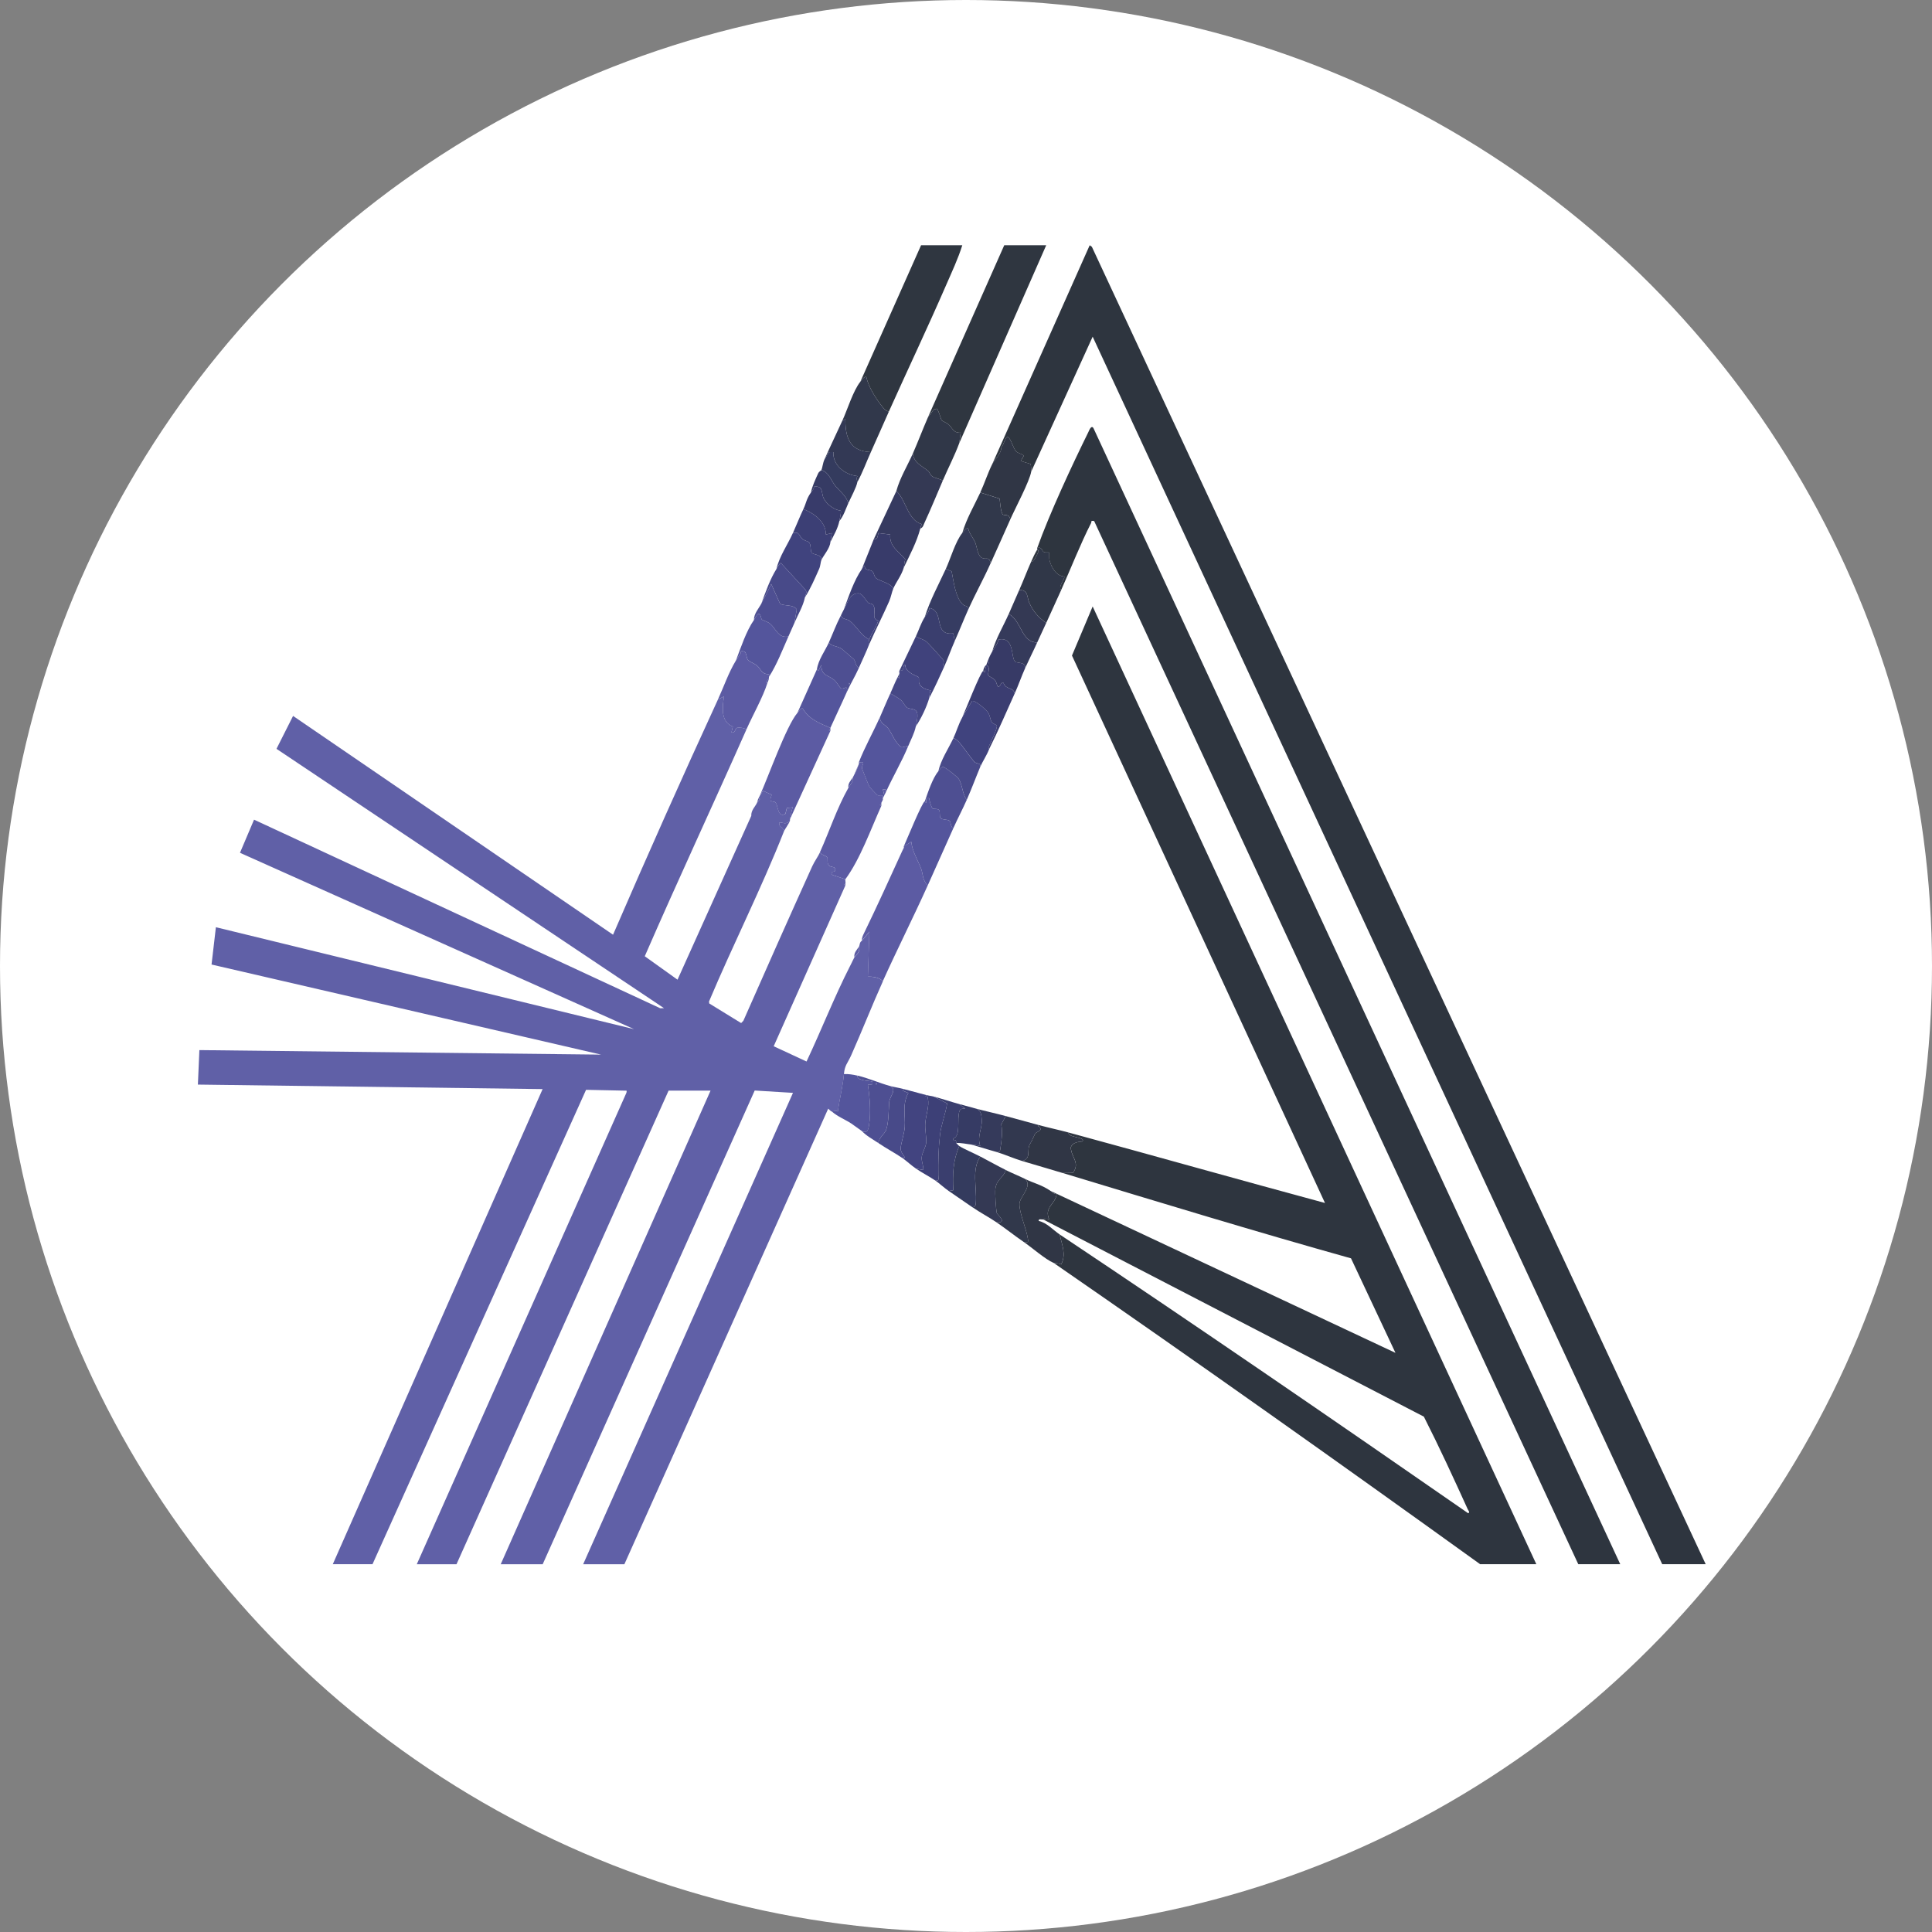 <?xml version="1.0" encoding="UTF-8"?>
<svg id="Capa_1" data-name="Capa 1" xmlns="http://www.w3.org/2000/svg" viewBox="0 0 1080 1080">
  <rect x="0" y="0" width="1080" height="1080" fill="#808080" stroke="none"/>
  <defs>
    <style>
      .cls-bg { fill: #ffffff; }
      .cls-1 { fill: #464886; }
      .cls-2 { fill: #363c62; }
      .cls-3 { fill: #3d4077; }
      .cls-4 { fill: #303645; }
      .cls-5 { fill: #3c3f75; }
      .cls-6 { fill: #424480; }
      .cls-7 { fill: #363a60; }
      .cls-8 { fill: #353a5b; }
      .cls-9 { fill: #4e4f92; }
      .cls-10 { fill: #40437e; }
      .cls-11 { fill: #2e353f; }
      .cls-12 { fill: #333955; }
      .cls-13 { fill: #3b3d71; }
      .cls-14 { fill: #373a66; }
      .cls-15 { fill: #32384f; }
      .cls-16 { fill: #2f3640; }
      .cls-17 { fill: #40427c; }
      .cls-18 { fill: #363b64; }
      .cls-19 { fill: #6060a7; }
      .cls-20 { fill: #5c5ba3; }
      .cls-21 { fill: #343954; }
      .cls-22 { fill: #31384b; }
      .cls-23 { fill: #383b6a; }
      .cls-24 { fill: #303748; }
      .cls-25 { fill: #484a89; }
      .cls-26 { fill: #54559c; }
      .cls-27 { fill: #3a3e6e; }
      .cls-28 { fill: #343b5e; }
    </style>
  </defs>

  <circle class="cls-bg" cx="540" cy="540" r="540"/>

  <g transform="translate(540, 540) scale(0.85) translate(-540, -540)">
      <path class="cls-19" d="M290.13,621.43l-140.44,311.98h-26.12l137.99-312.46-226.71-2.96.98-22.68,264.17,2.97-256.17-59.25,2.86-24.54,274.99,67.04L62.53,465.55l9.25-21.79,267.11,124.02,2.51-.04-254.86-170.56,10.91-21.64,210.43,143.89c22.4-51.82,45.42-103.46,69.01-154.75l3.94-1.97c-.98,7.06-2.32,16.66,5.85,19.84l-.91,3.8c2.58.74,2.31-2.67,3.65-2.98,1.83-.43,4.52.08,6.21,1.02-22.08,49.82-45.14,99.23-66.89,149.2l21.54,15.41,48.51-107.76c-.23-3.64,2.6-6,3.75-8.56l1.95-2.47-.96-.48c.31-.69.69-1.32.99-1.97l1.97-2.96,5.75,2.56c-2.33,6.41.86,3.25,2.63,5.3,1.64,1.91,1.27,10.15,6.39,7.26l.94-3.85,4.01-.42c-1.27,2.41-1.26,5.52-1.97,7.88-.09.31.1.69,0,.99-2.27,2.46-4.05,1.42-6.89.99-.91,3.29,2.48,2.87,2.95,5.91-14.97,37.87-33.47,74.37-49.31,111.95l.16,1.27,20.97,12.89,1.47-1.52c14.94-33.93,30-67.81,45.28-101.59,1.43-3.16,3.85-6.42,5.1-9.19.66,1.57,4.32,2.48,4.72,3.17.7,1.22-.29,3.59,1.09,5.32,1.63,2.04,5.08.08,4.07,3.84-.17.64-2.99-.11-2,2.45l8.87,2.96c-.27.36.24,2.2,0,2.96l-.97.49.97.49-47.19,105.86,21.6,10.03c9.79-20.73,18.16-42.23,28.55-62.66l.99-1.97c.69-1.31,1.06-2.36,1.97-3.94.96-1.67,4.08-3.09,2.96-6.9.56-.98.31-3.09,1.97-3.94l4.92-5.91-.99,29.57c3.36-.09,7.41.39,9.86,2.96-7.08,15.73-13.7,32.6-20.84,48.65-2.42,5.43-4.34,6.58-4.79,12.46-.62,8.06-2.96,16.55-3.98,24.64-1.32-1.11-3.71.04-3.91,0-.81-.17-1.77-1.39-2.46-1.95l-134.05,299.63h-27.11l137.99-310.01-25.17-1.54-139.44,311.55h-27.6l138-311.48h-27.6l-139.48,311.48h-26.12l137.89-310.12c.42-1.88,0-1.2-1.35-1.36"/>
      <path class="cls-11" d="M607.54,649.53c56.23,15.26,112.3,31.15,168.55,46.32l-166.4-360.01,13.61-32.29,291.78,629.86h-36.96c-92.88-66.87-186.26-133.08-280.43-198.12.23.1,3.96.21,4.92.99,3.43-6.83.52-12.67-.97-19.72,90.13,60.14,179.53,121.56,268.61,183.33,1.39-.58.06-1.87-.3-2.66-9.27-20.42-18.68-40.86-28.83-60.86l-250.32-129.67c.97-.12,1.98-1.16,3.94,0-3.56-8.11,4.1-9.97,4.89-16.71-1.9-.02-2.66-1.15-3.9-2.02l226.71,106.45-29.24-62.17c-63.47-17.76-126.52-37.02-189.58-56.11l6.77-.12c4.84-6.82-1.21-10.09-1.44-16.68.86-3.16,4.68-3.69,7.48-3.92,3.09-3.05-9.93-2.44-8.87-5.9Z"/>
      <path class="cls-11" d="M557.27,209.91l64.08-143.91,1.43,1.02,403.68,866.39h-28.59L623.3,126.13l-40.4,88.71c.04-.25-.19-4.71-.4-4.99l-6.5-1.92,1.96-3.42c-.77-1.33-3.57-1.54-4.97-2.92-1.95-1.92-3.34-8.36-5.39-9.4-1.72-.88-2.88,5.7-4.32,6.5-.1,4.76-4.53,8.27-6.01,11.24Z"/>
      <path class="cls-11" d="M586.84,265.11c8.01-22.48,22.92-54.52,33.64-76.26.56-1.14,1.87-4.82,3.33-2.6l346.46,747.17h-27.6L624.28,247.37c-2.57-.45-1.52.37-2.05,1.4-7.01,13.71-13.21,29.72-19.63,43.94-2.44-1.8,2.95-7.84,1.97-8.86-5.24-.38-8.42-5.93-9.63-10.6-.36-1.39-.01-4.89-.28-5.14-.28-.27-2.24.15-3.21-.22-1.72-.66-1.34-3.85-4.63-2.77Z"/>
      <path class="cls-16" d="M514.88,179.35l50.27-113.35h27.6l-57.17,130.11.94-6.85c-4.82.36-5.46-3.15-7.93-5.38-1.21-1.09-4.15-2.15-4.58-2.82-.77-1.21-1.67-5.83-3.24-7.61l-2.03.6-3.86,5.3Z"/>
      <path class="cls-16" d="M470.53,155.7l39.92-89.7h27.11c-2.76,8.85-6.92,17.67-10.67,26.3-12.12,27.88-25.19,55.39-37.63,83.11-1.64-.55-2.71-1.22-3.8-2.6-4.44-5.62-9.42-13.11-11-20.07-1.06-.99-3.32,2.19-3.93,2.95Z"/>
      <path class="cls-20" d="M499.11,461.26l4.92-2.95c.58,6.28,4.38,12.24,6.46,17.69,1.28,3.35.75,7.6,4.39,10.89-9.5,21.12-20.21,42.29-29.57,63.08-2.45-2.57-6.5-3.05-9.86-2.96l.99-29.57-4.92,5.91c-.11-1.86.65-3.36,1.43-4.97,8.66-17.85,16.95-36.13,25.18-54.18l.99-1.97c.12-.27-.12-.71,0-.99Z"/>
      <path class="cls-20" d="M450.81,383.39c-.12.27.12.71,0,.99l-.97.49.97.49-26.61,58.16c.7-2.36.69-5.47,1.97-7.88l-4.01.42-.94,3.85c-5.12,2.89-4.75-5.34-6.39-7.26-1.77-2.06-4.96,1.11-2.63-5.3l-5.75-2.56-1.97,2.96c5.56-12.31,17.31-45.57,24.64-54.21.79-.93,2.02-3.24,3.41-2.95,4.48,7.32,10.78,9.57,18.27,12.81Z"/>
      <path class="cls-20" d="M469.54,406.06c5.37-.74,1.46,1.86,2.15,4.21.29.99,4.5,11.41,4.87,11.94.23.33,4.72,5.13,5.04,5.33,1.46.94,4.41-1.23,3.72,2.18-.12.27.12.71,0,.99l-.99,1.97v.99l-.97.49.97.49c-6.99,15.56-14.04,35.29-23.66,48.3l-8.87-2.96c-.99-2.56,1.83-1.81,2-2.45,1.01-3.76-2.44-1.8-4.07-3.84-1.38-1.73-.39-4.1-1.09-5.32-.4-.69-4.06-1.6-4.72-3.17,6.37-14.08,11.05-28.73,18.73-42.38,1.1-1.96,3.05-3.53,2.96-6.9.3-.5.62-1.3.99-1.97,1.96-3.57,1.67-3.4,2.96-6.9.11-.29-.11-.7,0-.99Z"/>
      <path class="cls-20" d="M388.71,339.04c.95-1.57,2.02-2.89,2.98-4.43.58-.93-.8-2.1,2.44-1.47,1.67.79,1.28,3.95,2.4,5.48.95,1.31,4.29,2.37,6.02,3.83,2.84,2.4,2.84,5.72,7.73,5.61.42.38.05,1.3.12,1.83.04.3.04.69,0,.99l-1.95,2.48.96.48c-3.01,9.5-9.58,21.04-13.8,30.56-1.69-.94-4.38-1.45-6.21-1.02-1.34.32-1.07,3.72-3.65,2.98l.91-3.8c-8.17-3.19-6.83-12.78-5.85-19.84l-3.94,1.97c3.95-8.59,6.9-17.47,11.83-25.63Z"/>
      <path class="cls-4" d="M595.71,687.97c1.24.87,2,2,3.9,2.02-.8,6.74-8.45,8.6-4.89,16.71-1.96-1.15-2.97-.12-3.94,0-1.11.14-3.2-.74-2.95.97,5.35,1.15,9.57,6.07,13.79,8.88,1.5,7.05,4.4,12.89.97,19.72-.96-.78-4.69-.89-4.92-.99-5.57-2.36-14.23-10.07-19.71-13.8,2.65-.07,3.2.99,2.72-2.21-.99-6.52-5.74-17.11-5.53-22.97.16-4.43,8.79-11.37,3.8-16.21,5.58,2.77,10.87,3.78,16.76,7.89Z"/>
      <path class="cls-4" d="M557.27,209.91c1.48-2.97,5.91-6.48,6.01-11.24,1.45-.79,2.61-7.38,4.32-6.5,2.04,1.05,3.44,7.49,5.39,9.4,1.4,1.38,4.2,1.59,4.97,2.92l-1.96,3.42,6.5,1.92c.21.29.44,4.75.4,4.99-1.1,6.52-10.57,24.19-13.8,31.54-.58-4.22-4.12-2.24-5.05-3.52-1.2-1.64-1.66-7.89-1.92-10.21l-12.74-4.02c2.75-5.91,4.92-12.78,7.89-18.73Z"/>
      <path class="cls-26" d="M512.91,431.69c.07,0,.47.94.97,1.01.07-1.96-.78-3.54,1.98-2.98-.04,1.4,1.41,6.18,2.2,6.69,1,.63,3.41-.15,4.28,1.13.81,1.2.03,3.81.87,5.05.93,1.37,4.46.92,5.84,1.82,1.23.8.62,4.17,2.59,5.03-5.58,12.48-11.15,24.99-16.76,37.46-3.64-3.29-3.11-7.54-4.39-10.89-2.08-5.45-5.88-11.42-6.46-17.69l-4.92,2.95c1.69-3.69,12.17-29.41,13.8-29.57Z"/>
      <path class="cls-26" d="M483.34,376.49c.23,4.17,3.81,4.94,5.32,7,2.93,3.98,4.56,9.63,8.98,12.71l4.42-.98c-4.3,10.48-10.37,20.61-14.79,30.56v-1.96s-1.97,0-1.97,0l.98,3.94c-.31.7-.7,1.34-.99,1.97.7-3.4-2.25-1.24-3.72-2.18-.31-.2-4.8-5-5.04-5.33-.37-.53-4.58-10.95-4.87-11.94-.69-2.34,3.22-4.94-2.15-4.21,3.96-10.16,9.38-19.67,13.8-29.57Z"/>
      <path class="cls-22" d="M470.53,155.7c.61-.77,2.86-3.95,3.93-2.95,1.58,6.96,6.56,14.44,11,20.07,1.09,1.38,2.16,2.05,3.8,2.6-3.97,8.85-7.83,17.77-11.83,26.61-13.81-.51-16.82-9.42-16.77-21.68l-1.96.98c3.35-7.33,7.04-19.6,11.83-25.63Z"/>
      <path class="cls-24" d="M514.88,179.35l3.86-5.3,2.03-.6c1.57,1.79,2.47,6.41,3.24,7.61.43.67,3.37,1.73,4.58,2.82,2.47,2.23,3.11,5.74,7.93,5.38l-.94,6.85c-3.12,8.41-7.31,16.41-10.84,24.64-2.04-1.16-5.39-1.61-7.16-2.92-1.17-.87-1.47-2.59-2.63-3.52-4.25-3.4-9.2-5.35-9.92-11.3,3.43-7.77,6.47-15.9,9.86-23.66Z"/>
      <path class="cls-12" d="M537.55,255.25c.72-.89,2.7-3.91,3.93-2.95.68,3.33,3.01,5.76,4.44,8.88,1.45,3.15,1.49,9.46,5.16,10.64,2.71.87,3.97-1.18,5.19,3.15-4.6,10.29-10.25,20.49-14.79,30.56.46-2.65-2.09-1.75-3.84-3.54-4.74-4.85-5.82-15.3-7.09-21.54l-3.85-1.53c3.16-6.86,6.3-18.03,10.84-23.66Z"/>
      <path class="cls-22" d="M549.38,228.64l12.74,4.02c.26,2.31.72,8.57,1.92,10.21.93,1.28,4.47-.7,5.05,3.52-4.2,9.55-8.56,19.06-12.81,28.59-1.23-4.33-2.49-2.28-5.19-3.15-3.68-1.18-3.72-7.49-5.16-10.64-1.43-3.12-3.76-5.54-4.44-8.88-1.23-.96-3.21,2.07-3.93,2.95,2.7-9.36,7.8-17.97,11.83-26.61Z"/>
      <path class="cls-24" d="M586.84,265.11c3.28-1.07,2.91,2.11,4.63,2.77.97.37,2.94-.04,3.21.22.26.25-.08,3.76.28,5.14,1.2,4.67,4.39,10.22,9.63,10.6.98,1.02-4.41,7.06-1.97,8.86-3.26,7.23-6.6,14.46-9.86,21.69-5.27-3.81-8.22-7.13-11.06-13.09-1.77-3.7-.44-8.71-6.68-8.6,2.75-6.15,5.13-12.57,7.89-18.73,1.2,1.28,4.56-5.82,4.74-6.61.17-.7-.83-1.21-.8-1.28.1-.29-.1-.69,0-.99Z"/>
      <path class="cls-4" d="M587.82,644.6c6.51,1.76,13.18,3.16,19.71,4.93-1.06,3.46,11.96,2.86,8.87,5.9-2.8.22-6.62.76-7.48,3.92.22,6.59,6.28,9.86,1.44,16.68l-6.77.12c-8.84-2.68-17.76-5.24-26.61-7.89,6.26-1.78,2.67-6.92,5.12-11.18,1.87-3.26,1.74-3.48,3.24-6.58.82-1.71,5.77-1.96,2.73-4.93h-.84s.6-.97.6-.97Z"/>
      <path class="cls-21" d="M505.03,203.01c.71,5.95,5.67,7.9,9.92,11.3,1.16.93,1.46,2.65,2.63,3.52,1.78,1.31,5.12,1.77,7.16,2.92-3.98,9.27-7.84,18.69-12.07,27.85-.68,1.48-.9,3.06-2.72,3.69.27-1.04.57-1.97.99-2.94-9.26-2.27-10.41-16.11-16.76-21.7,2.38-8.72,7.24-16.47,10.84-24.64Z"/>
      <path class="cls-26" d="M441.94,344.95l.93.98,2.01-3.93c-.05,7.35,4.24,6.38,8.39,9.85,1.86,1.56,3.51,4.86,4.44,5.49,1.79,1.22,4.78-3.06,3.94,2.4-3.49,7.92-7.33,15.82-10.84,23.66-7.49-3.24-13.79-5.49-18.27-12.81-1.4-.29-2.62,2.02-3.41,2.95l12.81-28.59Z"/>
      <path class="cls-26" d="M400.54,312.42c.78-1.12,2.21-4.61,3.44-3.93,1.33.73,1.08,2.93,1.78,3.65.6.62,3.77,1.34,5.54,2.85,3.56,3.05,5.48,9.78,11.92,8.28-4,8.96-7.51,18.32-12.81,26.61-.06-.53.3-1.44-.12-1.83-4.89.11-4.89-3.2-7.73-5.61-1.73-1.46-5.07-2.53-6.02-3.83-1.12-1.54-.74-4.7-2.4-5.48-3.24-.63-1.86.54-2.44,1.47-.96,1.54-2.03,2.86-2.98,4.43,3.16-8.38,6.75-19.31,11.83-26.61Z"/>
      <path class="cls-10" d="M537.55,376.49c1.97-3.57,4.24-7.37,6.53-10.79,1.92-.57,9,5.56,10.23,7.33,1.77,2.57,1.46,4.58,2.49,6.39.91,1.61,3.35,1.71,3.5,2.62.35,2.14-4.38,11.2-5.45,14.11-.2.55.47.98.45,1.03-1.72,4.5-4.45,8.35-5.91,11.83.57-2.92-2.49-1.66-4-3.38-2.76-3.15-6.48-8.78-9.44-12.31-.74-.89-2.93-3.22-4.3-3.04,2.03-4.27,3.3-9.07,5.91-13.8Z"/>
      <path class="cls-6" d="M499.11,620.95c4.93,1.31,9.87,2.63,14.79,3.94l-.55.93c1.66-.18,1.4.24,1.64,1.49.95,5.1-1.37,10.62-1.76,16.11-.29,4.09.78,8.85.63,12.37-.15,3.42-2.77,6.87-2.98,10.01-.2,2.9,1.24,5.49,1.05,8.36l-4.92-.98c-3.16-2.16-6.07-4.99-8.87-6.9,3.95.25-1.28-2.51-1.08-6.38.18-3.47,2.41-9.71,2.68-13.99.49-7.72-1.8-15.05,2.37-22.43l-3.62-1.41.63-1.12Z"/>
      <path class="cls-22" d="M578.95,680.09c5,4.84-3.64,11.78-3.8,16.21-.21,5.86,4.54,16.46,5.53,22.97.49,3.21-.07,2.14-2.72,2.21-5.99-4.08-11.94-8.86-17.74-12.81,7.53.12.21-5-.03-6.37-.51-2.89-1.21-12.91-.87-15.72.8-6.55,5.19-6.89,6.81-12.41,3.88,1.95,8.53,3.79,12.81,5.91Z"/>
      <path class="cls-7" d="M494.18,227.65c6.35,5.59,7.5,19.43,16.76,21.7-.42.97-.72,1.91-.99,2.94-2.38,8.98-6.85,17.29-10.84,25.63.26-.88.26-3.94,1.03-5.28-4.25-5.22-10.81-8.67-9.93-16.38l-7.81-.99c-.59,2.02-.42,4.53-3,3.92l14.79-31.54Z"/>
      <path class="cls-2" d="M526.71,278.91l3.85,1.53c1.27,6.24,2.36,16.69,7.09,21.54,1.75,1.79,4.29.89,3.84,3.54-3.03,6.73-5.81,13.88-8.87,20.7l-1-4.92c-13.66,1.57-5.22-14.73-15.74-16.77-.01,2.57-1.87,4.09-2.98,5.92,3.39-10.91,9.02-21.17,13.8-31.54Z"/>
      <path class="cls-9" d="M540.51,430.71c-2.78,6.28-6.07,12.46-8.87,18.73-1.97-.86-1.36-4.23-2.59-5.03-1.38-.9-4.9-.45-5.84-1.82-.84-1.23-.06-3.84-.87-5.05-.86-1.28-3.28-.5-4.28-1.13-.8-.5-2.24-5.29-2.2-6.69-2.76-.55-1.91,1.03-1.98,2.98-.5-.07-.9-1.02-.97-1.01,1.98-5.64,5.08-15.22,8.87-19.71.92-1.09,1.67-2.85,3.28-2.86,1.22.09,9.2,6.4,10.09,7.72,2.59,3.86,2.36,10.21,5.36,13.87Z"/>
      <path class="cls-26" d="M464.61,643.62c-3.94-2.58-9.15-4.64-12.81-7.89.19.04,2.58-1.11,3.91,0,1.02-8.09,3.36-16.59,3.98-24.64,2.98-.18,6,.33,8.87.99-.51,3.67,9.11,3.35,9.86,3.95.55,2.75-1.01,1.92-2.96,1.97,1.29,8.58,2.12,18.26.75,26.86-.48,2.99-1.2,5.54-4.69,3.69"/>
      <path class="cls-27" d="M535.58,630.8l3.94,2.95c-1.45.06-3.17-.1-3.79,1.63-1.92,5.35,1.11,16.34-4.08,18.11v.96c2.43-.52,1.79,1.81,1.96,1.99.61.61,1.29,1.54,1.97,1.97-4.15,9.58-4.45,18.71-3.94,29.07l-2.96.5c-3.13-2.14-6.32-5.16-8.87-6.9,2.9.56,2-1.54,1.98-3.42-.08-9.25.04-17.19,1.1-26.52.76-6.67,3.67-13.98,4.7-20.76l-8.77-4.51c5.58,1.49,11.82,3.61,16.76,4.93Z"/>
      <path class="cls-10" d="M426.17,255.25c4.48-1.17,3.95,1.98,6.37,3.98,1.29,1.06,3.56,1.46,4.23,2.17,1.54,1.62.68,5.15,1.7,6.68,1.14,1.71,6.7.95,6.43,4.91-.58,1.38-.56,3.81-1.5,5.9-2.81,6.3-5.64,12.92-9.35,18.74.33-1.61,1.53-3.29.51-4.92l-16.3-17.74c-1.12.36-2.18,2.73-2.94,3.94,2.02-8.5,7.36-15.9,10.84-23.66Z"/>
      <path class="cls-23" d="M479.4,259.2c2.59.6,2.42-1.9,3-3.92l7.81.99c-.88,7.71,5.68,11.16,9.93,16.38-.78,1.34-.78,4.4-1.03,5.28-1.55,5.3-5.1,9.59-6.9,13.8-2.17-3.83-9.21-4.88-11.4-6.84-1.36-1.22-1.22-3.48-2.42-4.48-1.58-1.32-5.27-.33-4.93-3.46-1.09-.22-1.39,1.15-1.95,1.96l7.89-19.71Z"/>
      <path class="cls-17" d="M507,323.27c2.23,1.35,4.88,1.75,6.99,3.39.96.75,10.93,11.64,11.26,12.41.56,1.3-.95,3.25.48,3.91-3.12,6.94-6.32,13.96-9.86,20.7.1-.35.06-3.54.99-4.92-2.84-.41-6.69-1.79-7.67-4.7-.42-1.25.12-3.3-.35-4.04-.34-.53-9.12-2.99-8.75-8.02-1.72-.11-.64,1.98-1.96,3.44-.48.53-1.8.32-1.97.5l10.84-22.67Z"/>
      <path class="cls-13" d="M553.32,341.99c3.29,1.6.6,5.52,1.42,6.89.56.94,3.37,1.8,4.56,3.43,1.24,1.71,1.29,7.16,3.98,1.63l1.37-.12c1.75,4.78,6.15,2.44,7.4,6.9-5.49,12.19-10.79,24.51-16.76,36.47.02-.05-.65-.48-.45-1.03,1.07-2.91,5.8-11.97,5.45-14.11-.15-.91-2.59-1.01-3.5-2.62-1.03-1.82-.71-3.83-2.49-6.39-1.23-1.78-8.32-7.9-10.23-7.33-2.29,3.42-4.56,7.22-6.53,10.79,1.69-3.7,12.14-30.34,13.8-30.56.08-.01.54.87.96,1l.68-3.51-.65-.45c.17-.37.87-.68.99-.99Z"/>
      <path class="cls-21" d="M566.14,674.17c-1.63,5.51-6.01,5.86-6.81,12.41-.34,2.82.36,12.83.87,15.72.24,1.37,7.56,6.49.03,6.37-4.92-3.35-10.66-6.37-15.77-9.86,1.87-.94,1.9-1.37,2.04-3.36.7-10.14-2.91-21.56,2.89-30.16,5.44,2.85,11.49,6.23,16.76,8.87Z"/>
      <path class="cls-3" d="M513.9,624.89c1.51.4,3.27.54,4.93.99l8.77,4.51c-1.03,6.78-3.94,14.09-4.7,20.76-1.06,9.33-1.19,17.26-1.1,26.52.02,1.88.91,3.98-1.98,3.42-3.92-2.67-8.67-5.06-12.81-7.89l4.92.98c.19-2.87-1.25-5.46-1.05-8.36.21-3.14,2.83-6.59,2.98-10.01.16-3.53-.92-8.28-.63-12.37.39-5.49,2.71-11.01,1.76-16.11-.23-1.26.02-1.68-1.64-1.49l.55-.93Z"/>
      <path class="cls-15" d="M566.14,638.69c7.24,1.94,14.47,3.97,21.69,5.91l-.6.98h.84c3.03,2.96-1.91,3.21-2.73,4.92-1.5,3.1-1.37,3.32-3.24,6.58-2.45,4.26,1.14,9.4-5.12,11.18-5.62-1.68-11.45-4.32-16.76-5.91,2.36.56,2.19-1.24,2.48-2.89.83-4.72,1.34-10.69.5-15.3l2.94-5.46Z"/>
      <path class="cls-9" d="M490.24,360.72c1.88.99,5.53,3.16,6.96,4.38,1.62,1.38,2.78,4.19,3.94,4.93,1.63,1.04,5.26.66,6.36,2.5,1.31,2.2.06,7.25-.5,9.88-1.03,4.8-3.11,8.38-4.93,12.81l-4.42.98c-4.42-3.08-6.05-8.73-8.98-12.71-1.51-2.06-5.09-2.83-5.32-7,2.29-5.13,4.44-10.54,6.9-15.77Z"/>
      <path class="cls-14" d="M557.27,333.12c1.4-2.48,3.53-4.7,4.04-7.82,10.75-2.11,8.11,11.66,10.96,14.5,1.15,1.15,7.01.08,6.69,4.15-2.43,5.4-4.43,11.28-6.9,16.76-1.25-4.46-5.65-2.11-7.4-6.9l-1.37.12c-2.68,5.53-2.73.08-3.98-1.63-1.18-1.63-4-2.49-4.56-3.43-.82-1.38,1.87-5.3-1.42-6.89,1.5-3.84,1.75-4.99,3.94-8.87ZM554.8,340.02v.99c.64-.33.64-.66,0-.99Z"/>
      <path class="cls-28" d="M549.38,665.3c-5.8,8.59-2.19,20.02-2.89,30.16-.14,1.99-.16,2.42-2.04,3.36-5.26-3.58-10.51-7.25-15.77-10.84l2.96-.5c-.52-10.36-.21-19.5,3.94-29.07,3.09,1.96,9.9,4.85,13.8,6.9Z"/>
      <path class="cls-9" d="M490.24,618.97c4.62,2.27-.45,6.72-.75,10.59-.4,5.12-.23,13.42-2.11,18.51-.73,1.97-4.68,4.98-5.03,8.35-3.62-2.47-7.87-4.65-10.84-7.89,3.49,1.85,4.21-.7,4.69-3.69,1.38-8.6.54-18.28-.75-26.86,1.95-.05,3.51.78,2.96-1.97-.75-.6-10.37-.27-9.86-3.95,7.3,1.65,14.76,5.05,21.69,6.9ZM480.88,617v.99c.64-.33.64-.66,0-.99Z"/>
      <path class="cls-25" d="M531.64,390.29c1.38-.18,3.56,2.16,4.3,3.04,2.95,3.52,6.67,9.15,9.44,12.31,1.51,1.73,4.58.46,4,3.38-2.97,7.07-5.71,14.52-8.87,21.69-2.99-3.65-2.76-10-5.36-13.87-.89-1.33-8.88-7.63-10.09-7.72-1.61,0-2.36,1.77-3.28,2.86,1.8-7.83,6.51-14.63,9.86-21.69Z"/>
      <path class="cls-25" d="M499.11,620.95l-.63,1.12,3.62,1.41c-4.17,7.38-1.88,14.71-2.37,22.43-.27,4.29-2.5,10.53-2.68,13.99-.2,3.87,5.02,6.63,1.08,6.38-4.96-3.38-10.63-6.35-15.77-9.86.34-3.38,4.3-6.38,5.03-8.35,1.88-5.09,1.7-13.39,2.11-18.51.31-3.88,5.37-8.32.75-10.59,2.63.7,5.75,1.14,8.87,1.97Z"/>
      <path class="cls-12" d="M477.43,202.03c-2.96,6.55-5.41,13.38-8.87,19.71.04-.21-.85-2.2,0-3.94-8.13-.85-16.26-7.07-15.78-15.79l-2.9.04-3.01,4.9c3.81-8.59,7.92-17.09,11.83-25.63l1.96-.98c-.05,12.26,2.95,21.17,16.77,21.68Z"/>
      <path class="cls-5" d="M471.51,278.91c.56-.81.87-2.19,1.95-1.96-.34,3.13,3.34,2.14,4.93,3.46,1.2,1,1.06,3.26,2.42,4.48,2.19,1.96,9.23,3,11.4,6.84-.97,2.28-1.57,5.78-2.79,8.55-4.13,9.37-8.85,18.56-12.98,27.92.07-.17-1.05.28,0-2.96,1.25-3.83,4.69-8.22,5.87-12.37-5.18-1.48-.69-6.71-3.42-10.29-.79-1.04-2.68-.92-3.33-1.59-1.77-1.78-3.6-5.97-6.28-6.06-5.65-.18-7.02,6.05-9.59,10.6,3.16-8.62,6.63-19.1,11.83-26.61Z"/>
      <path class="cls-9" d="M449.83,327.21c2.03,2.92,5.92,2.11,8.8,4.51,1.13.94,7.34,6.23,7.68,6.62.95,1.08,1.05,4.58,3.23,5.63-2.38,5.41-5.67,10.76-7.89,15.77.84-5.46-2.15-1.17-3.94-2.4-.93-.63-2.58-3.93-4.44-5.49-4.15-3.47-8.44-2.5-8.39-9.85l-2.01,3.93-.93-.98c.89-6.31,5.43-12.28,7.89-17.74ZM463.13,353.82v.99c.64-.33.64-.66,0-.99Z"/>
      <path class="cls-25" d="M457.71,309.47c.98,2.67,4.1,2.25,5.82,3.54,4.06,3.05,7.96,10.2,12.9,12.23-1.05,3.24.07,2.79,0,2.96-2.1,5.42-4.57,10.48-6.9,15.77-2.18-1.05-2.29-4.55-3.23-5.63-.34-.39-6.55-5.67-7.68-6.62-2.88-2.4-6.77-1.59-8.8-4.51,2.77-6.16,4.68-11.57,7.89-17.74Z"/>
      <path class="cls-1" d="M496.15,345.94c.17-.18,1.49.03,1.97-.5,1.32-1.46.24-3.54,1.96-3.44-.37,5.04,8.41,7.49,8.75,8.02.47.74-.07,2.8.35,4.04.98,2.91,4.83,4.29,7.67,4.7-.93,1.37-.88,4.56-.99,4.92-1.76,6.04-5.31,13.53-8.87,18.73.56-2.63,1.82-7.67.5-9.88-1.1-1.85-4.74-1.46-6.36-2.5-1.16-.74-2.32-3.55-3.94-4.93-1.43-1.21-5.08-3.38-6.96-4.38,1.75-3.71,2.94-7.13,4.93-10.84l.97,1,.02-2.97c.23-.39-.23-1.72,0-1.97Z"/>
      <path class="cls-9" d="M427.16,314.4c-1.26,2.96-2.63,5.93-3.94,8.87-6.44,1.5-8.36-5.23-11.92-8.28-1.76-1.51-4.93-2.23-5.54-2.85-.7-.72-.45-2.92-1.78-3.65-1.23-.68-2.65,2.81-3.44,3.93-.04-4.18,3.12-7.44,4.93-10.84,2.25-4.23,4.42-8.45,6.4-12.81l5.82,12.9c2.44,1.87,8.69.2,11,3.85l-1.54,8.87Z"/>
      <path class="cls-5" d="M433.07,239.48c7.26,2.99,14.76,8.34,14.79,16.76l3.93-.98-.98,5.91c-.18,4.07-4.81,9.17-5.91,11.83.27-3.96-5.28-3.2-6.43-4.91-1.03-1.54-.16-5.07-1.7-6.68-.67-.71-2.94-1.11-4.23-2.17-2.42-2-1.89-5.15-6.37-3.98,2.31-5.14,4.41-10.53,6.9-15.77Z"/>
      <path class="cls-27" d="M512.91,310.45c1.1-1.83,2.97-3.35,2.98-5.92,10.52,2.05,2.08,18.34,15.74,16.77l1,4.92c-2.45,5.45-4.44,11.28-6.9,16.76-1.43-.67.08-2.61-.48-3.91-.33-.77-10.3-11.67-11.26-12.41-2.1-1.64-4.76-2.03-6.99-3.39,2.22-4.64,2.97-7.95,5.91-12.81Z"/>
      <path class="cls-21" d="M592.75,314.4c-1.94,4.29-3.99,8.54-5.91,12.81-10.48.08-10.19-14.23-18.73-18.73,2.33-5.22,4.56-10.54,6.9-15.77,6.24-.12,4.92,4.9,6.68,8.6,2.84,5.96,5.79,9.28,11.06,13.09Z"/>
      <path class="cls-25" d="M415.33,278.91c.76-1.21,1.82-3.58,2.94-3.94l16.3,17.74c1.02,1.64-.18,3.32-.51,4.92-1.16,5.69-4.57,11.28-6.9,16.76l1.54-8.87c-2.31-3.65-8.56-1.98-11-3.85l-5.82-12.9c-1.98,4.36-4.15,8.57-6.4,12.81,2.6-7.35,5.78-16.2,9.86-22.67Z"/>
      <path class="cls-10" d="M459.68,305.52c2.56-4.55,3.93-10.78,9.59-10.6,2.69.09,4.52,4.28,6.28,6.06.66.66,2.55.55,3.33,1.59,2.73,3.58-1.76,8.82,3.42,10.29-1.18,4.15-4.62,8.54-5.87,12.37-4.95-2.03-8.84-9.18-12.9-12.23-1.72-1.29-4.85-.87-5.82-3.54.69-1.34,1.09-2.38,1.97-3.94Z"/>
      <path class="cls-8" d="M586.84,327.21c-2.52,5.61-5.4,11.24-7.89,16.76.33-4.07-5.53-3.01-6.69-4.15-2.85-2.84-.2-16.62-10.96-14.5-.51,3.11-2.64,5.34-4.04,7.82,2.45-8.66,7.22-16.53,10.84-24.64,8.54,4.49,8.25,18.81,18.73,18.73Z"/>
      <path class="cls-23" d="M438,228.64c.88-1.26,1.91-2.03,2.06-3.87,6.48-.64,4.49,3.99,6.39,7.75,2,3.95,6.72,7.47,11.18,8.04.47.67-.6,5.45-.91,6.81-1.16,5.21-3.54,9.04-5.91,13.8l.98-5.91-3.93.98c-.04-8.41-7.53-13.77-14.79-16.76,1.89-3.98,1.88-6.52,4.93-10.84Z"/>
      <path class="cls-8" d="M566.14,638.69l-2.94,5.46c.84,4.62.34,10.58-.5,15.3-.29,1.65-.12,3.45-2.48,2.89-4.85-1.46,1.78.65-16.76-4.93,2.03.22,3.94.41,5.91.98-2.26-6.72,1.31-10.72.98-17.22-.16-3.21-.46-6.58-3.93-7.42,6.52,1.74,13.15,3.17,19.71,4.93Z"/>
      <path class="cls-18" d="M546.42,633.76c3.48.83,3.77,4.21,3.93,7.42.33,6.5-3.24,10.5-.98,17.22-1.97-.57-3.87-.76-5.91-.98-3.29-.36-6.51-1.21-9.86-.99-.18-.18.46-2.51-1.96-1.99v-.96c5.19-1.77,2.16-12.75,4.08-18.11.62-1.74,2.34-1.57,3.79-1.63l-3.94-2.95c3.57.95,7.32,2.02,10.84,2.96Z"/>
      <path class="cls-28" d="M446.87,206.95l3.01-4.9,2.9-.04c-.48,8.71,7.65,14.93,15.78,15.79-.85,1.74.03,3.72,0,3.94-.59,3.41-4.29,10.18-5.91,13.8-1.76-5.29-5.94-7.94-8.81-11.62-2.7-3.46-4.06-8.68-8.93-10.07.69-1.55.89-4.47,1.97-6.9Z"/>
      <path class="cls-18" d="M444.9,213.85c4.88,1.39,6.24,6.61,8.93,10.07,2.87,3.68,7.05,6.33,8.81,11.62-1.78,3.98-3.11,8.46-5.91,11.83.3-1.36,1.38-6.14.91-6.81-4.46-.57-9.18-4.1-11.18-8.04-1.9-3.75.09-8.39-6.39-7.75-.15,1.85-1.17,2.62-2.06,3.87.89-4.34,2.94-8.55,4.73-12.56.59-1.32,2.09-2.04,2.17-2.22Z"/>
      <path class="cls-20" d="M420.26,451.41c-.47-3.04-3.86-2.62-2.95-5.91,2.85.43,4.62,1.47,6.89-.99-.67,1.98-3.51,5.81-3.94,6.9Z"/>
      <path class="cls-20" d="M466.58,534.2c-.39-3.1,1.75-4.77,2.96-6.9,1.12,3.81-2,5.23-2.96,6.9Z"/>
      <path class="cls-26" d="M466.58,413.95l2.96-6.9c-1.28,3.5-1,3.33-2.96,6.9Z"/>
      <path class="cls-26" d="M462.64,422.82c-.37-3.08,1.65-4.74,2.96-6.9.1,3.37-1.86,4.94-2.96,6.9Z"/>
      <path class="cls-20" d="M486.3,427.75l-.98-3.94h1.96s0,1.96,0,1.96c-.31.7-.7,1.33-.99,1.97Z"/>
      <path class="cls-11" d="M586.84,266.1c-.03.07.97.58.8,1.28-.19.79-3.54,7.89-4.74,6.61,1.18-2.63,2.46-5.41,3.94-7.89Z"/>
      <path class="cls-17" d="M496.15,347.91l-.02,2.97-.97-1c.32-.61.47-1.11.99-1.97Z"/>
      <path class="cls-14" d="M552.34,342.98l.65.45-.68,3.51c-.42-.13-.88-1.01-.96-1,.07-1.09.54-2,.99-2.96Z"/>
      <path class="cls-20" d="M402.51,432.68c.36-.8.51-1.91.99-2.96l.96.48-1.95,2.47Z"/>
      <path class="cls-26" d="M484.33,432.68l.99-1.97-.99,1.97Z"/>
      <path class="cls-26" d="M498.13,464.22c.35-.77.74-1.43.99-1.97l-.99,1.97Z"/>
      <path class="cls-20" d="M463.63,540.12c.34-.66.64-1.31.99-1.97l-.99,1.97Z"/>
      <path class="cls-26" d="M409.41,353.82l-.96-.48,1.95-2.48c-.15,1.18-.67,1.97-.99,2.96Z"/>
      <path class="cls-20" d="M460.67,486.89l-.97-.49.97-.49c-.09.3.1.69,0,.99Z"/>
      <path class="cls-26" d="M484.33,434.65l-.97-.49.97-.49c-.12.27.12.71,0,.99Z"/>
      <path class="cls-26" d="M450.81,385.37l-.97-.49.97-.49c-.12.27.12.71,0,.99Z"/>
      <path class="cls-13" d="M554.8,340.02c.64.33.64.66,0,.99v-.99Z"/>
      <path class="cls-26" d="M480.88,617c.64.33.64.66,0,.99v-.99Z"/>
      <path class="cls-26" d="M463.13,353.82c.64.33.64.66,0,.99v-.99Z"/>
  </g>
</svg>
